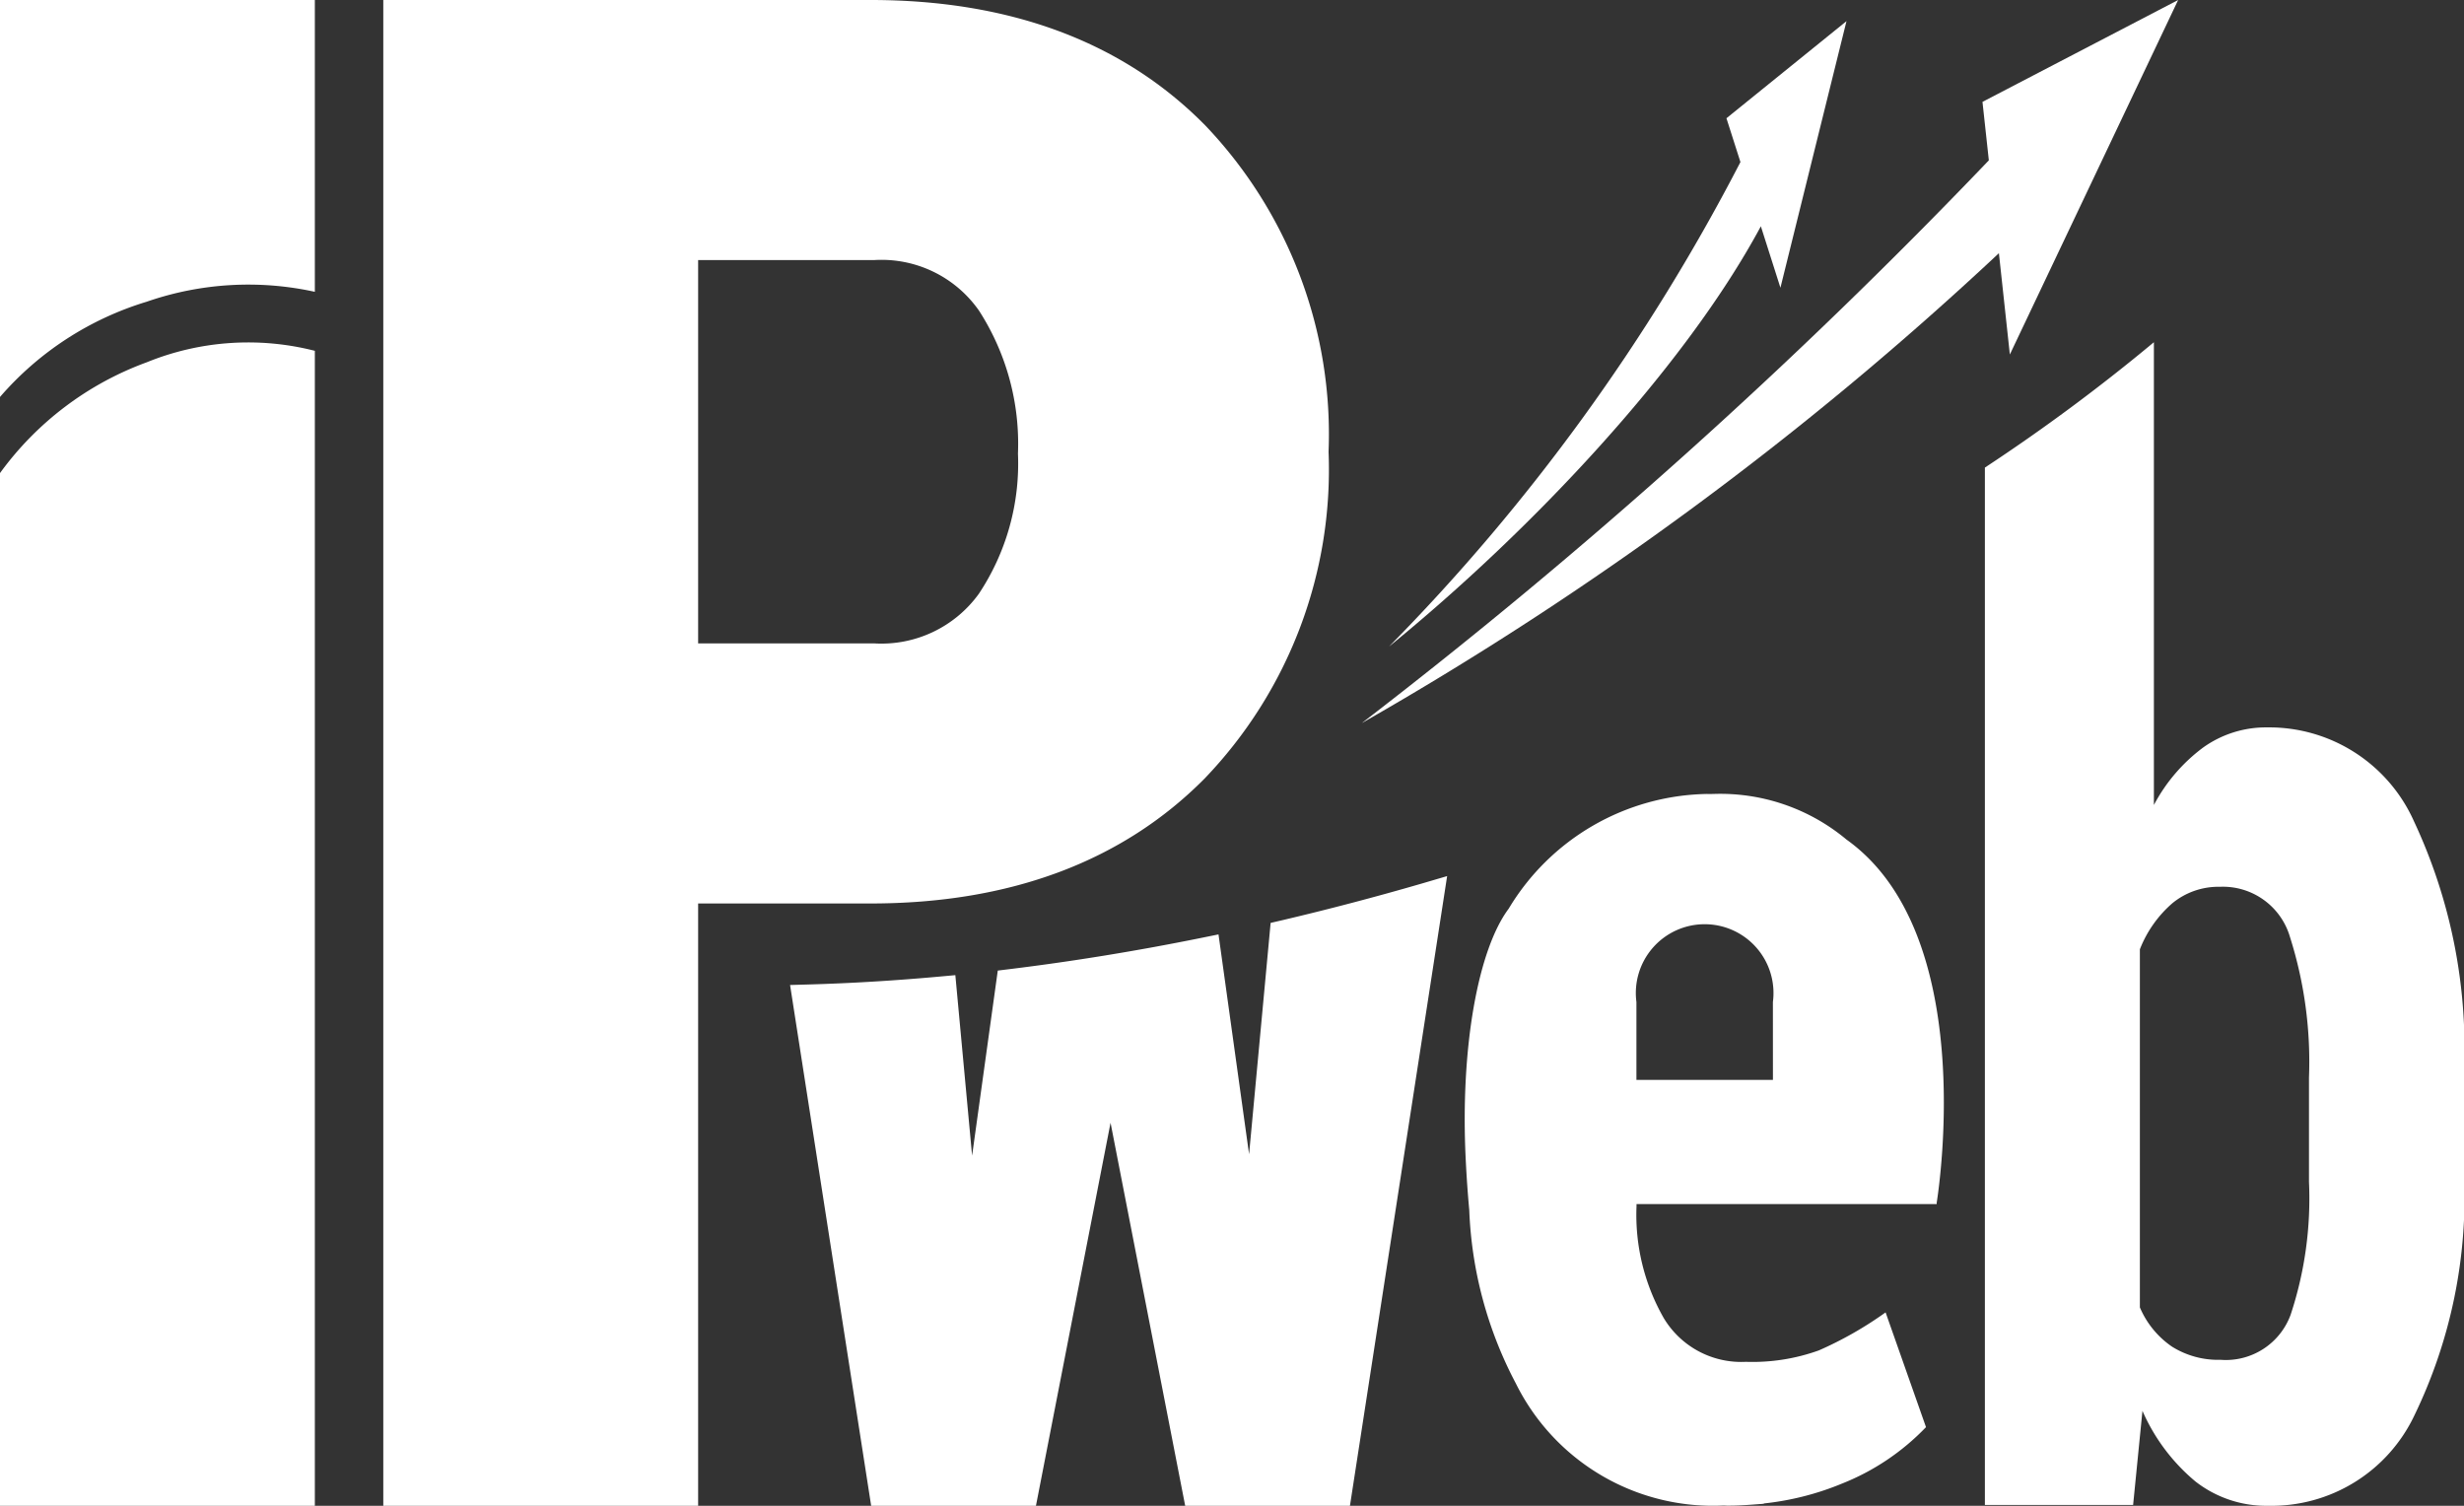 <svg id="Layer_1" data-name="Layer 1" xmlns="http://www.w3.org/2000/svg" viewBox="0 0 90 55"><rect x="0" y="0" width="90" height="55" fill="#333333" stroke="none"/><defs><style>.cls-1,.cls-2{fill:#ffffff;}.cls-1{fill-rule:evenodd;}</style></defs><title>logo</title><path class="cls-1" d="M72.412,3.721l.232,2.136a202.038,202.038,0,0,1-22.9,20.553A123.7,123.7,0,0,0,73.012,9.248l.4,3.7L79.559,0Z"/><path class="cls-1" d="M63.06,4.319l.511,1.6a72.889,72.889,0,0,1-12.839,17.7c5.21-4.242,10.806-10.184,13.585-15.354l.715,2.245L67.445.772Z"/><path class="cls-2" d="M82.812,26.569a3.944,3.944,0,0,0-2.339.734,6.255,6.255,0,0,0-1.8,2.1V12.5A68.666,68.666,0,0,1,72.5,17.079v37.89h5.414l.341-3.437a7,7,0,0,0,1.938,2.582,4.2,4.2,0,0,0,2.66.886,5.774,5.774,0,0,0,5.33-3.291A18.3,18.3,0,0,0,90,42.873V39.152A19.543,19.543,0,0,0,88.173,30,5.79,5.79,0,0,0,82.812,26.569Zm1.526,16.6a13.5,13.5,0,0,1-.671,4.855,2.521,2.521,0,0,1-2.561,1.644,3.174,3.174,0,0,1-1.769-.479,3.294,3.294,0,0,1-1.176-1.436V34.674a4.3,4.3,0,0,1,1.187-1.683,2.652,2.652,0,0,1,1.737-.6,2.551,2.551,0,0,1,2.56,1.838,15.045,15.045,0,0,1,.693,5.127ZM52.858,32l-3.55,23H43.29L40.564,41.01,37.839,55H31.82L28.858,35.978l.7-.02c1.522-.043,3.111-.139,4.722-.284l.615-.056.612,6.593.938-6.76.471-.058c2.279-.28,4.616-.661,6.945-1.132l.646-.131,1.117,8.029.787-8.449.431-.1c1.7-.4,3.407-.849,5.088-1.337ZM44.026,4.584C41.032,1.542,36.92,0,31.8,0H14V55H25.5V33h6.3c5.092,0,9.2-1.535,12.2-4.564A16.286,16.286,0,0,0,48.527,16.5,16.332,16.332,0,0,0,44.026,4.584ZM37.182,16.567a8.591,8.591,0,0,1-1.427,5.119A4.39,4.39,0,0,1,31.918,23.5H25.5V9.5h6.418a4.344,4.344,0,0,1,3.844,1.851A8.97,8.97,0,0,1,37.182,16.567ZM11.5,12.814V55H0V17.28a11.5,11.5,0,0,1,5.358-4.046A9.828,9.828,0,0,1,11.5,12.814ZM0,14.5V0H11.5V10.659a11.335,11.335,0,0,0-6.142.362A11.476,11.476,0,0,0,0,14.5ZM67.446,30.667h0A7.186,7.186,0,0,0,62.581,29c-.077,0-.149.007-.226,0a8.618,8.618,0,0,0-7.249,4.191c-1.108,1.479-1.771,5.03-1.57,9.143.032.662.076,1.281.13,1.862h0V44.2a14.746,14.746,0,0,0,1.7,6.328,8.032,8.032,0,0,0,7.594,4.462c.038,0,.074.005.112.005s.061,0,.092,0c.278,0,.566-.017.859-.039.087-.007.174-.012.26-.02.046,0,.091-.006.137-.011l.014-.011a10.258,10.258,0,0,0,2.85-.726,8.662,8.662,0,0,0,3.065-2.061l-1.476-4.191a13.466,13.466,0,0,1-2.439,1.389,7.173,7.173,0,0,1-2.665.417,3.3,3.3,0,0,1-3-1.6,7.6,7.6,0,0,1-.994-4.075V43.98H70.74v-.05C70.853,43.213,72.2,34.058,67.446,30.667Zm-2.688,8.776H59.772V36.6a2.514,2.514,0,1,1,4.985,0Z"/></svg>